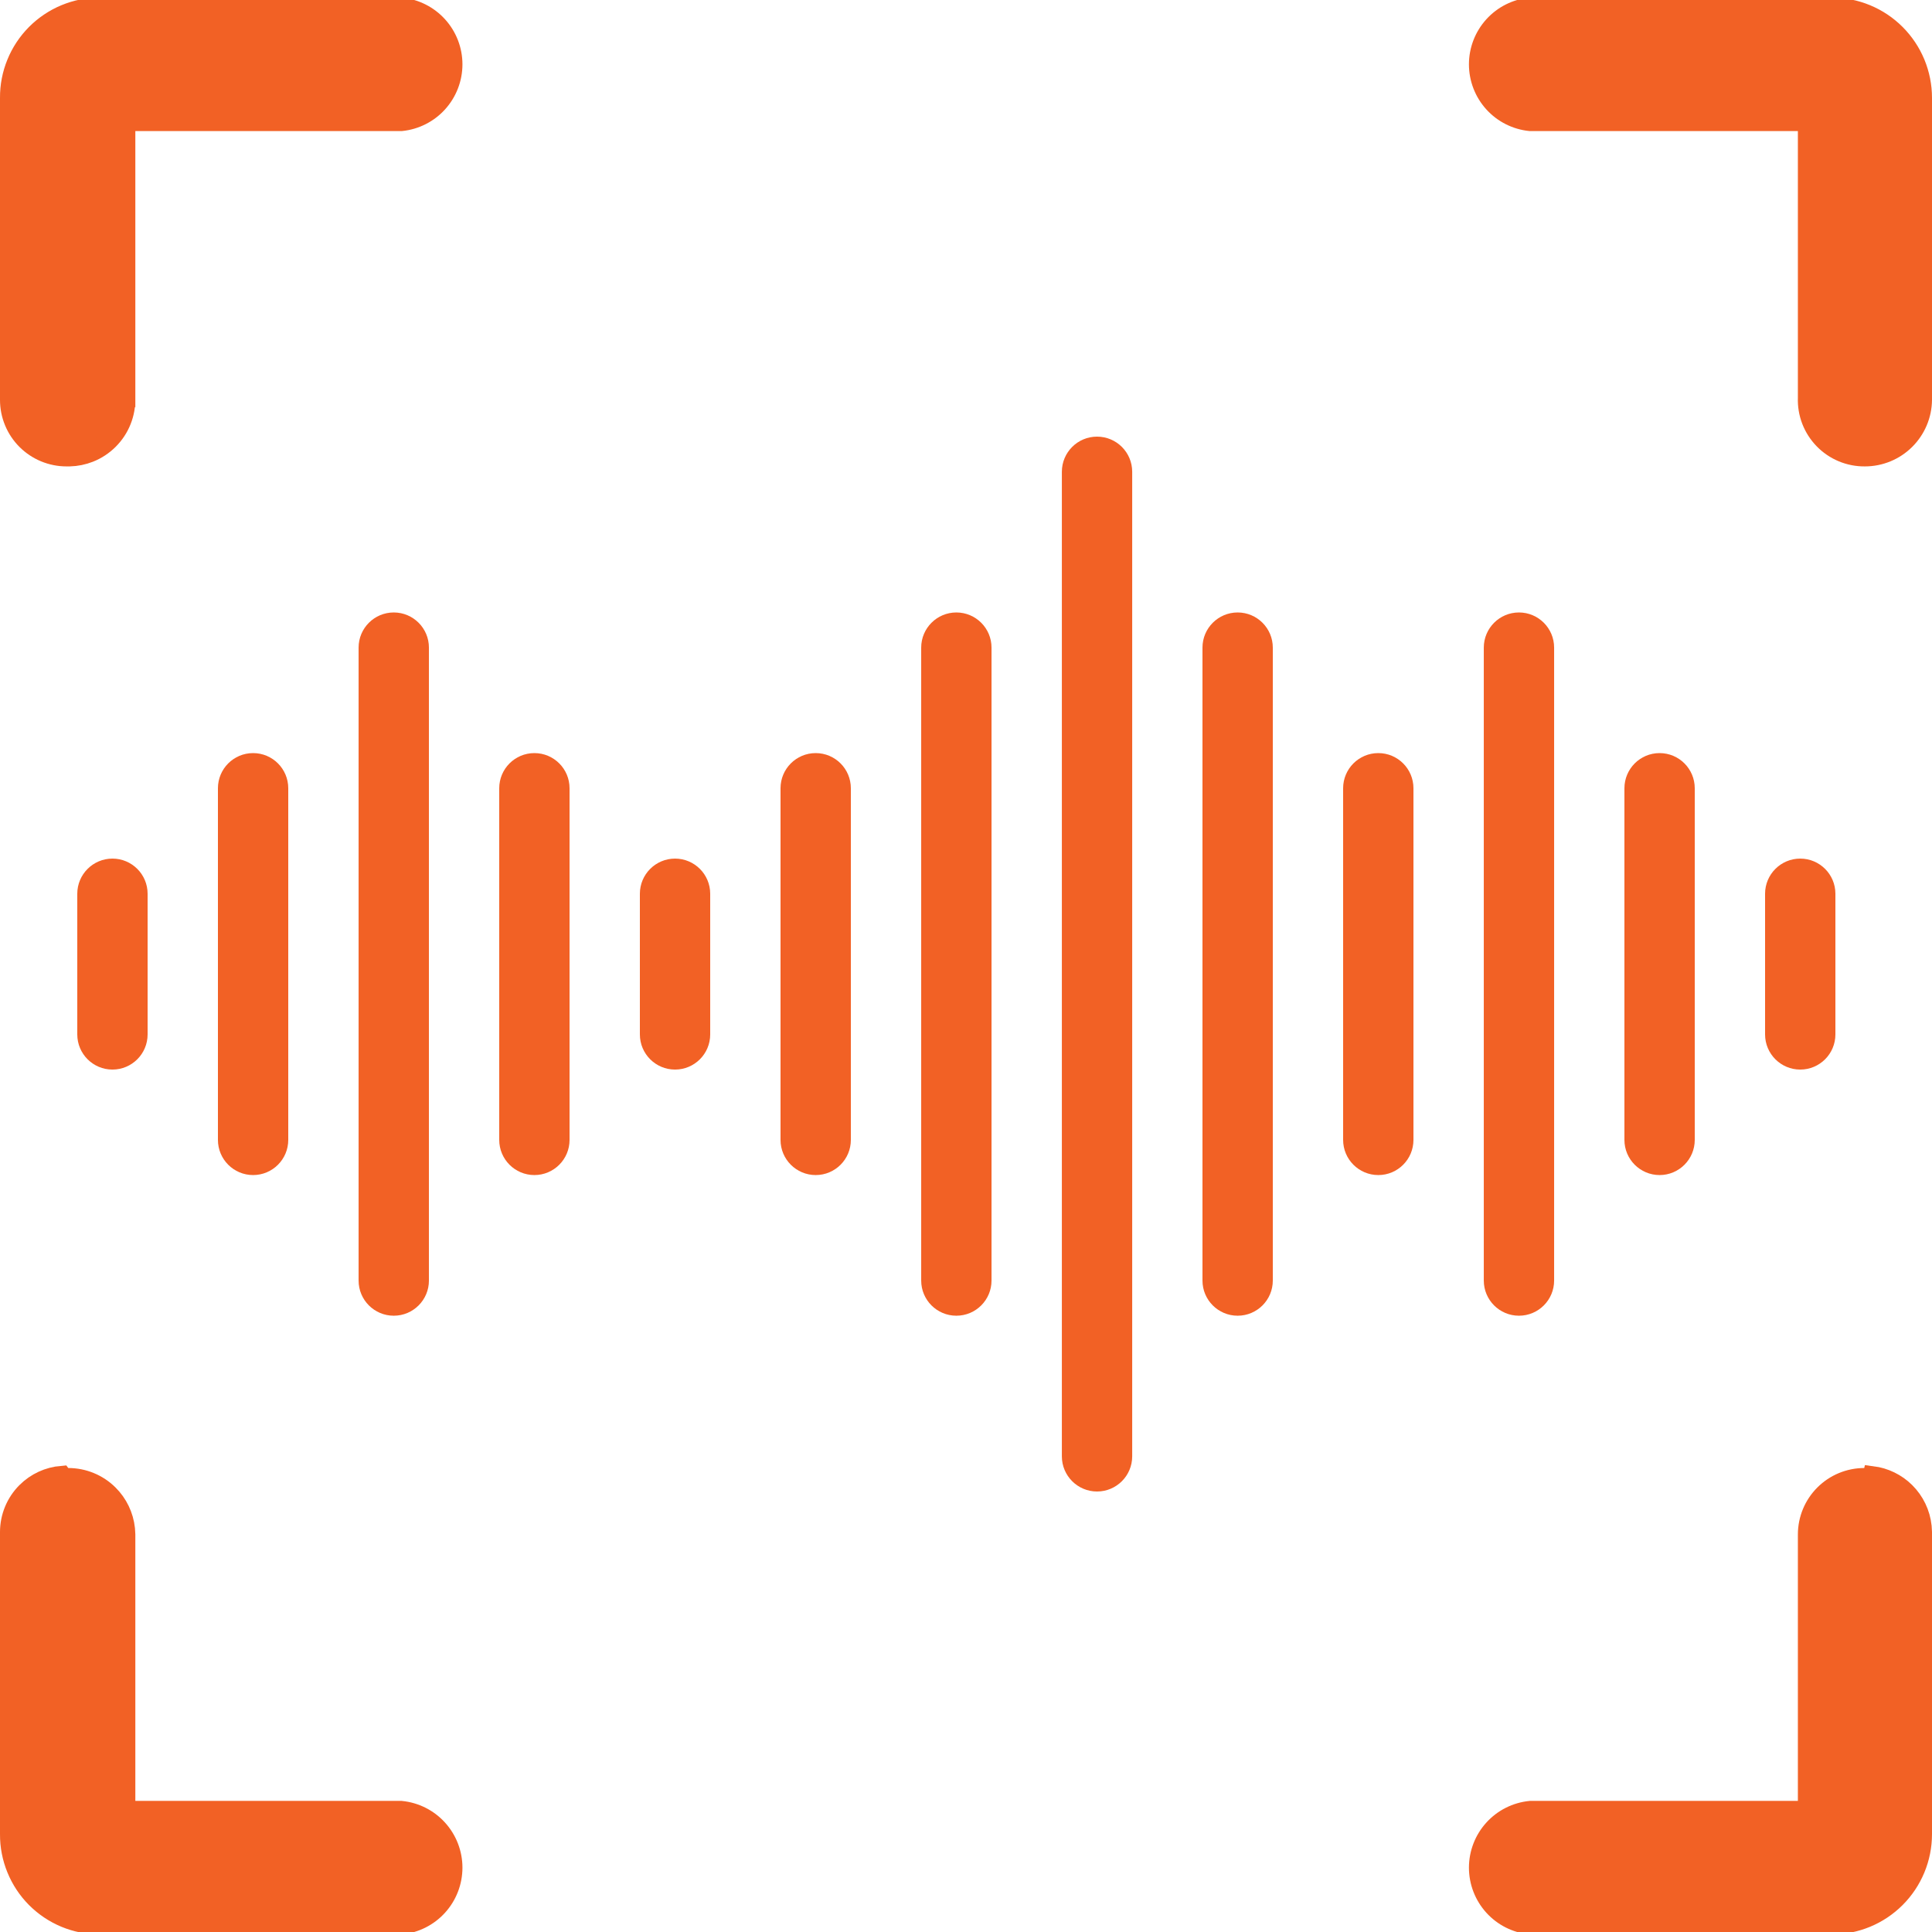<svg width="100" height="100" viewBox="0 0 100 100" fill="none" xmlns="http://www.w3.org/2000/svg">
<g clip-path="url(#clip0_3565_5292)">
<path d="M0.5 5.062C0.496 4.448 0.614 3.839 0.847 3.271C1.079 2.702 1.422 2.185 1.854 1.75C2.288 1.314 2.803 0.968 3.37 0.732C3.937 0.497 4.545 0.375 5.159 0.375H20.761C21.491 0.448 22.169 0.789 22.663 1.332C23.16 1.879 23.436 2.591 23.436 3.33C23.436 4.069 23.16 4.782 22.663 5.329C22.171 5.871 21.495 6.211 20.768 6.285H6.505V20.575H6.504L6.505 20.589C6.516 20.992 6.444 21.394 6.295 21.77C6.146 22.145 5.921 22.486 5.636 22.771C5.35 23.057 5.009 23.281 4.634 23.431C4.305 23.561 3.957 23.632 3.604 23.641H3.439C3.054 23.641 2.671 23.564 2.314 23.416C1.958 23.268 1.634 23.052 1.361 22.779C1.088 22.506 0.871 22.182 0.724 21.825C0.576 21.469 0.5 21.086 0.5 20.7V5.062Z" fill="#F26125" stroke="#F26125"/>
<path d="M94.809 0.375C95.424 0.375 96.034 0.497 96.603 0.732C97.173 0.968 97.69 1.313 98.126 1.749C98.561 2.185 98.907 2.702 99.143 3.271C99.378 3.84 99.5 4.45 99.5 5.065V20.7C99.492 21.482 99.175 22.229 98.62 22.779C98.064 23.331 97.312 23.641 96.528 23.641H96.523C96.126 23.645 95.732 23.568 95.365 23.415C94.998 23.262 94.666 23.036 94.389 22.751C94.112 22.466 93.895 22.128 93.752 21.758C93.609 21.387 93.543 20.991 93.558 20.594V6.285H79.201C78.473 6.211 77.797 5.871 77.305 5.329C76.808 4.782 76.532 4.069 76.532 3.33C76.532 2.591 76.808 1.879 77.305 1.332C77.799 0.788 78.477 0.448 79.208 0.375H94.809Z" fill="#F26125" stroke="#F26125"/>
<path d="M3.283 76.484H3.533C4.316 76.484 5.069 76.793 5.625 77.345C6.112 77.827 6.414 78.461 6.487 79.137L6.505 79.429V93.714H20.761C21.491 93.787 22.169 94.127 22.663 94.671C23.16 95.218 23.436 95.93 23.436 96.669C23.436 97.408 23.16 98.121 22.663 98.668C22.171 99.21 21.495 99.55 20.768 99.624H5.159C4.545 99.624 3.937 99.502 3.37 99.267C2.803 99.031 2.288 98.686 1.854 98.25C1.421 97.814 1.079 97.297 0.847 96.728C0.614 96.16 0.496 95.551 0.5 94.936V79.299C0.5 78.519 0.81 77.772 1.361 77.221C1.855 76.727 2.507 76.428 3.198 76.371L3.283 76.484Z" fill="#F26125" stroke="#F26125"/>
<path d="M96.911 76.387C97.553 76.47 98.155 76.759 98.62 77.22C99.107 77.702 99.41 78.336 99.482 79.012L99.5 79.304V94.934C99.5 96.178 99.006 97.371 98.126 98.251C97.246 99.131 96.053 99.624 94.809 99.624H79.201C78.473 99.55 77.797 99.21 77.305 98.668C76.808 98.121 76.532 97.408 76.532 96.669C76.532 95.93 76.808 95.218 77.305 94.671C77.799 94.127 78.477 93.787 79.208 93.714H93.558V79.424C93.558 78.644 93.868 77.897 94.419 77.346C94.97 76.794 95.718 76.484 96.497 76.484H96.888L96.911 76.387Z" fill="#F26125" stroke="#F26125"/>
<path d="M5.82 55.361C4.815 55.361 4 54.547 4 53.541V46.261C4 45.256 4.815 44.441 5.82 44.441C6.825 44.441 7.64 45.256 7.64 46.261V53.541C7.64 54.547 6.825 55.361 5.82 55.361Z" fill="#F26125"/>
<path d="M13.1 60.821C12.095 60.821 11.28 60.005 11.28 59.001V40.8C11.28 39.795 12.095 38.98 13.1 38.98C14.105 38.98 14.92 39.795 14.92 40.8V59.001C14.92 60.006 14.105 60.821 13.1 60.821Z" fill="#F26125"/>
<path d="M42.22 60.821C41.215 60.821 40.4 60.005 40.4 59.001V40.8C40.4 39.795 41.215 38.98 42.22 38.98C43.226 38.98 44.04 39.795 44.04 40.8V59.001C44.04 60.006 43.226 60.821 42.22 60.821Z" fill="#F26125"/>
<path d="M20.381 68.101C19.375 68.101 18.561 67.286 18.561 66.281V33.521C18.561 32.516 19.375 31.701 20.381 31.701C21.386 31.701 22.201 32.516 22.201 33.521V66.281C22.201 67.286 21.386 68.101 20.381 68.101Z" fill="#F26125"/>
<path d="M49.501 68.101C48.495 68.101 47.681 67.286 47.681 66.281V33.521C47.681 32.516 48.495 31.701 49.501 31.701C50.506 31.701 51.321 32.516 51.321 33.521V66.281C51.321 67.286 50.506 68.101 49.501 68.101Z" fill="#F26125"/>
<path d="M27.66 60.821C26.655 60.821 25.84 60.005 25.84 59.001V40.8C25.84 39.795 26.655 38.98 27.66 38.98C28.665 38.98 29.48 39.795 29.48 40.8V59.001C29.48 60.006 28.665 60.821 27.66 60.821Z" fill="#F26125"/>
<path d="M34.94 55.361C33.935 55.361 33.12 54.547 33.12 53.541V46.261C33.12 45.256 33.935 44.441 34.94 44.441C35.945 44.441 36.76 45.256 36.76 46.261V53.541C36.76 54.547 35.945 55.361 34.94 55.361Z" fill="#F26125"/>
<path d="M71.341 60.821C70.335 60.821 69.52 60.005 69.52 59.001V40.8C69.52 39.795 70.335 38.98 71.341 38.98C72.346 38.98 73.16 39.795 73.16 40.8V59.001C73.16 60.006 72.346 60.821 71.341 60.821Z" fill="#F26125"/>
<path d="M64.06 68.101C63.055 68.101 62.24 67.286 62.24 66.281V33.521C62.24 32.516 63.055 31.701 64.06 31.701C65.065 31.701 65.88 32.516 65.88 33.521V66.281C65.88 67.286 65.066 68.101 64.06 68.101Z" fill="#F26125"/>
<path d="M56.782 77.2C55.777 77.2 54.962 76.385 54.962 75.38V24.42C54.962 23.414 55.777 22.6 56.782 22.6C57.787 22.6 58.602 23.414 58.602 24.42V75.38C58.602 76.385 57.787 77.2 56.782 77.2Z" fill="#F26125"/>
<path d="M78.621 68.101C77.616 68.101 76.801 67.286 76.801 66.281V33.521C76.801 32.516 77.616 31.701 78.621 31.701C79.626 31.701 80.441 32.516 80.441 33.521V66.281C80.441 67.286 79.626 68.101 78.621 68.101Z" fill="#F26125"/>
<path d="M85.9 60.821C84.895 60.821 84.08 60.005 84.08 59.001V40.8C84.08 39.795 84.895 38.98 85.9 38.98C86.905 38.98 87.72 39.795 87.72 40.8V59.001C87.72 60.006 86.905 60.821 85.9 60.821Z" fill="#F26125"/>
<path d="M93.18 55.361C92.175 55.361 91.36 54.547 91.36 53.541V46.261C91.36 45.256 92.175 44.441 93.18 44.441C94.185 44.441 95 45.256 95 46.261V53.541C95 54.547 94.185 55.361 93.18 55.361Z" fill="#F26125"/>
</g>
<defs>
<clipPath id="clip0_3565_5292">
<rect width="100" height="100" fill="white"/>
</clipPath>
</defs>
</svg>
